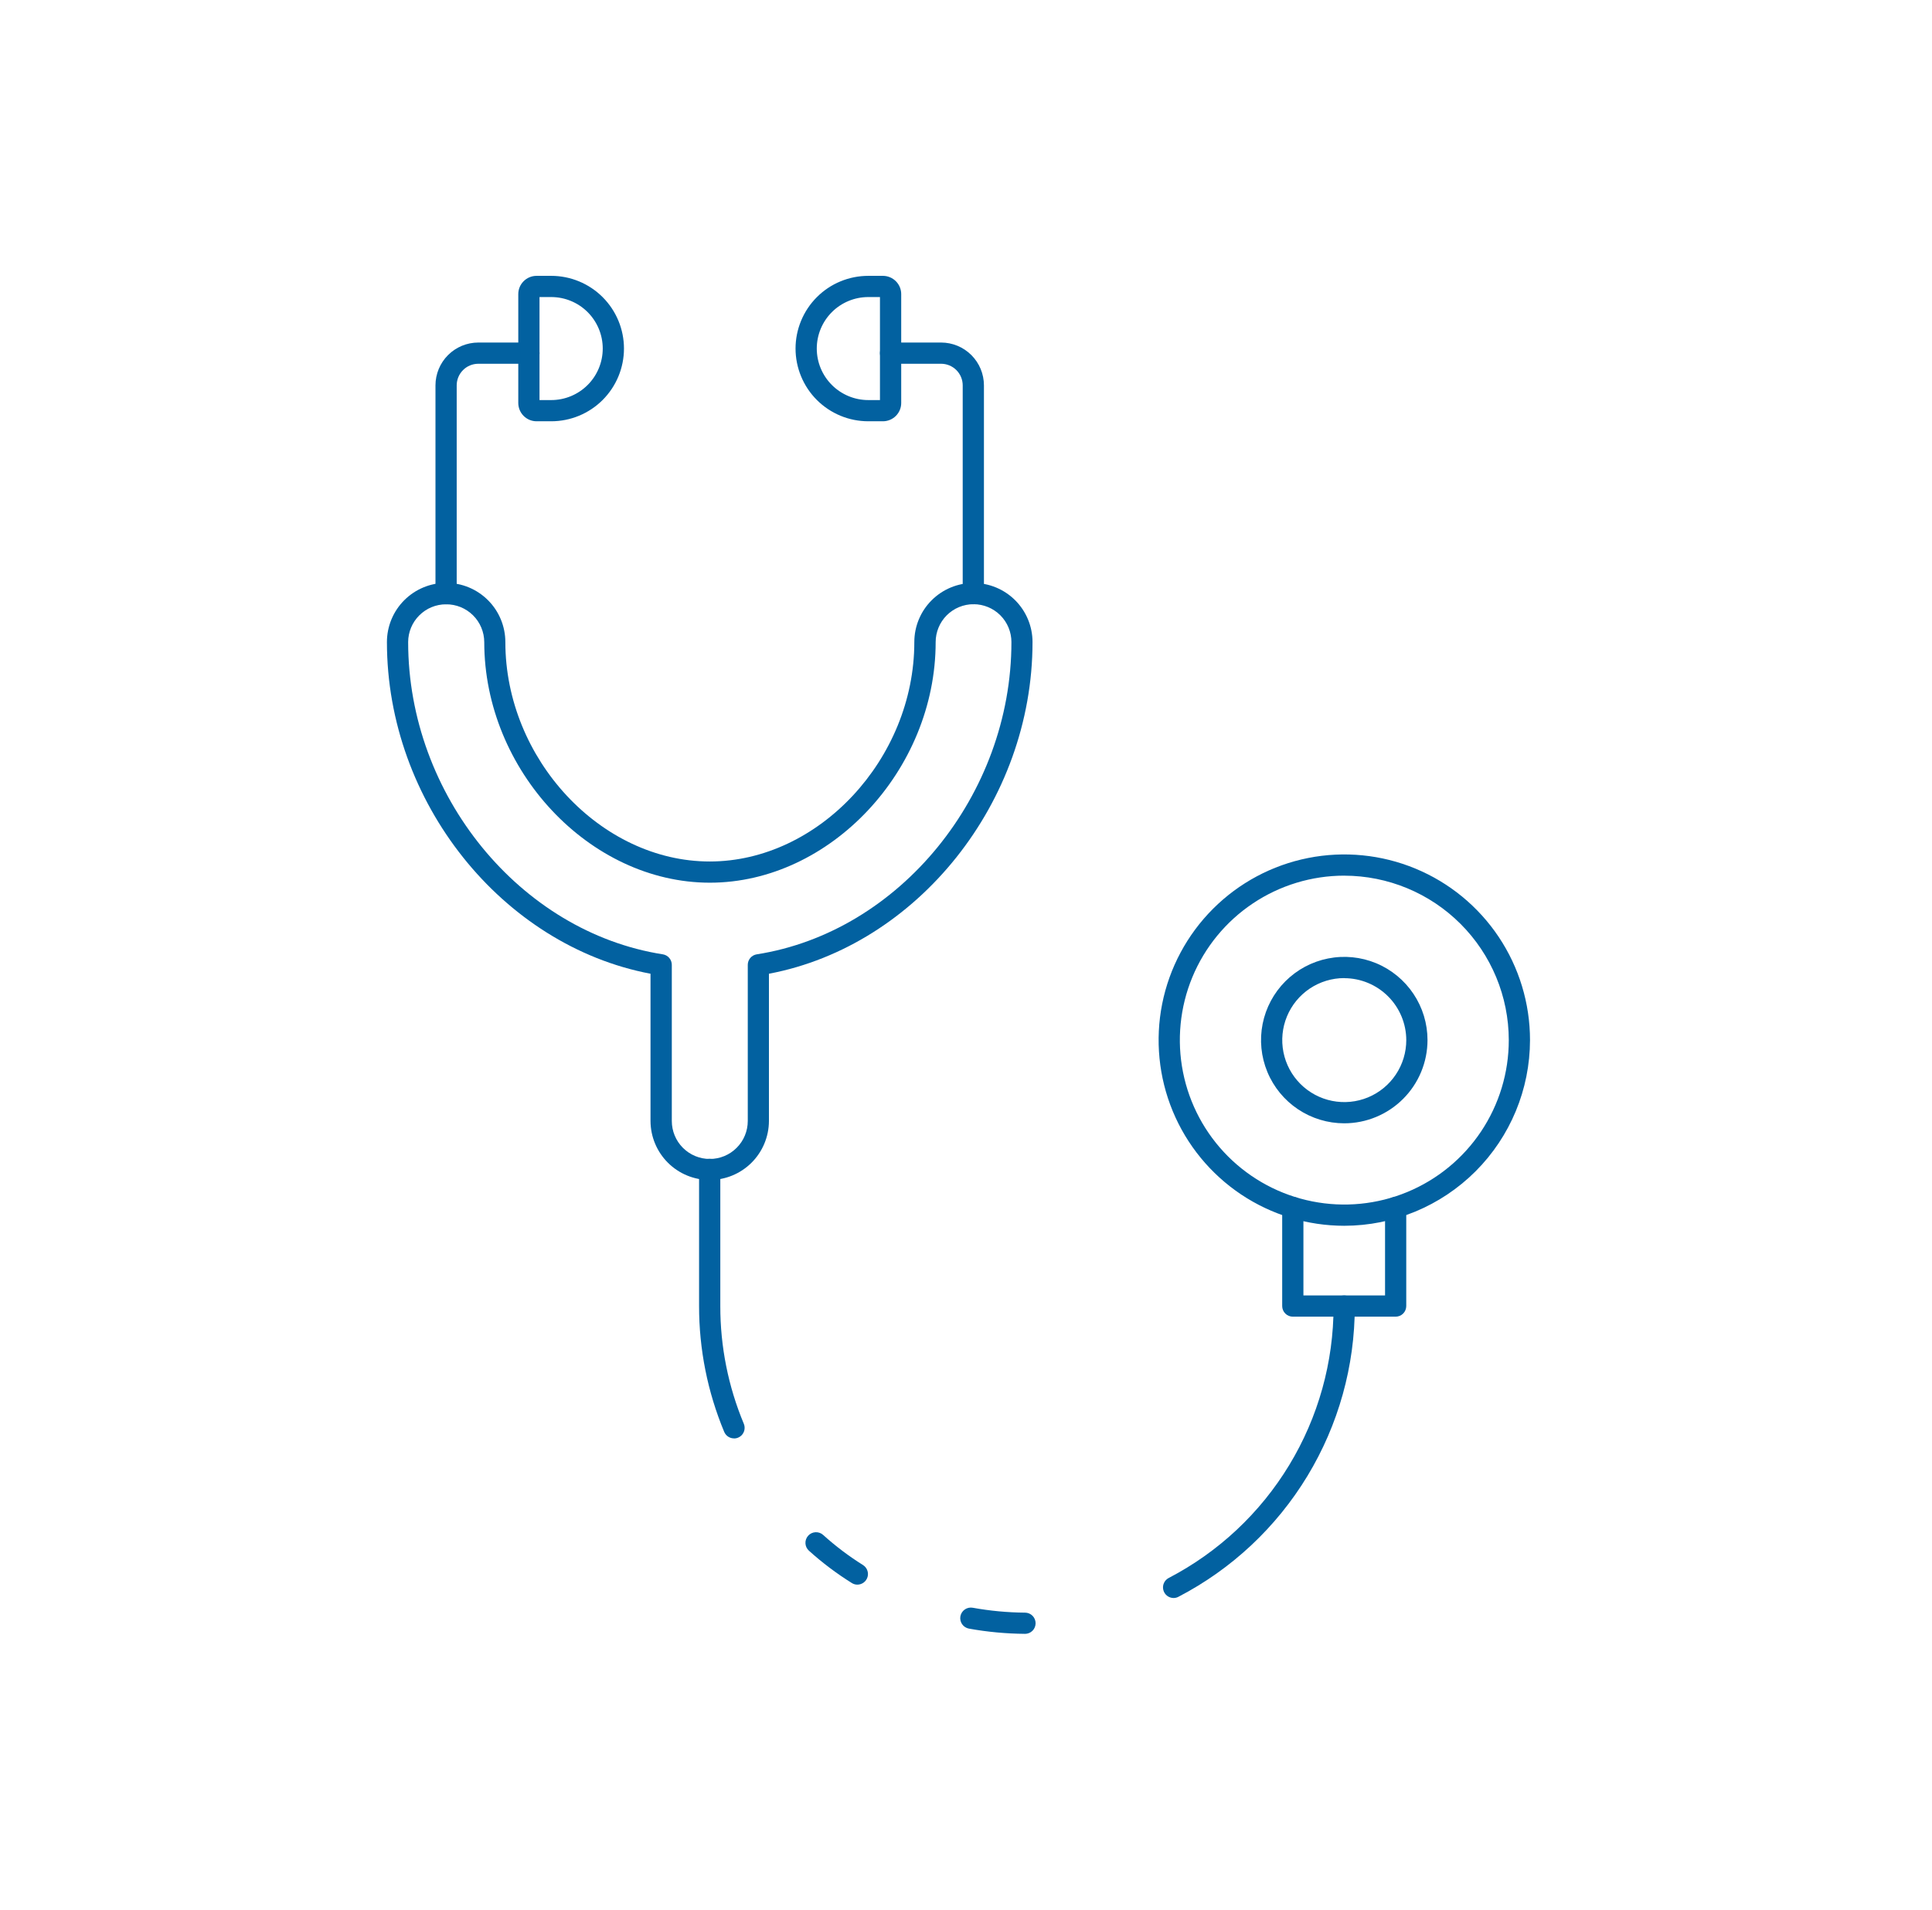 <svg width="88" height="87" viewBox="0 0 88 87" fill="none" xmlns="http://www.w3.org/2000/svg">
<path d="M32.325 53.756C31.612 53.757 30.927 53.474 30.422 52.97C29.917 52.466 29.632 51.782 29.63 51.069V44.361C22.863 43.078 17.624 36.531 17.624 29.251C17.624 28.536 17.908 27.85 18.414 27.344C18.92 26.838 19.606 26.554 20.321 26.554C21.036 26.554 21.722 26.838 22.228 27.344C22.734 27.85 23.018 28.536 23.018 29.251C23.018 34.576 27.368 39.247 32.327 39.247C37.286 39.247 41.646 34.576 41.646 29.251C41.646 28.537 41.929 27.853 42.434 27.348C42.939 26.843 43.624 26.559 44.338 26.559C45.052 26.559 45.737 26.843 46.242 27.348C46.746 27.853 47.03 28.537 47.03 29.251C47.03 36.529 41.789 43.081 35.024 44.361V51.069C35.022 51.783 34.736 52.467 34.23 52.971C33.724 53.475 33.039 53.757 32.325 53.756ZM20.318 27.531C19.861 27.53 19.422 27.711 19.099 28.034C18.775 28.356 18.592 28.794 18.591 29.251C18.591 36.211 23.685 42.458 30.191 43.477C30.305 43.495 30.408 43.552 30.483 43.64C30.558 43.728 30.6 43.839 30.6 43.954V51.069C30.6 51.528 30.782 51.968 31.106 52.292C31.431 52.617 31.871 52.799 32.33 52.799C32.789 52.799 33.229 52.617 33.553 52.292C33.878 51.968 34.06 51.528 34.06 51.069V43.954C34.06 43.839 34.102 43.728 34.176 43.64C34.251 43.552 34.355 43.495 34.469 43.477C40.973 42.459 46.069 36.21 46.069 29.251C46.069 28.794 45.887 28.355 45.564 28.031C45.24 27.708 44.801 27.526 44.344 27.526C43.886 27.526 43.447 27.708 43.123 28.031C42.8 28.355 42.618 28.794 42.618 29.251C42.618 35.091 37.812 40.213 32.333 40.213C26.854 40.213 22.057 35.09 22.057 29.251C22.056 29.024 22.01 28.799 21.922 28.59C21.834 28.38 21.706 28.19 21.544 28.03C21.383 27.871 21.192 27.744 20.981 27.658C20.771 27.573 20.545 27.529 20.318 27.531Z" fill="#0261A0"/>
<path d="M44.333 27.531C44.205 27.531 44.082 27.48 43.992 27.389C43.901 27.298 43.85 27.175 43.85 27.047V17.556C43.85 17.295 43.746 17.045 43.561 16.86C43.377 16.676 43.127 16.572 42.866 16.572H40.563C40.435 16.572 40.312 16.521 40.222 16.43C40.131 16.339 40.08 16.216 40.08 16.088C40.08 15.96 40.131 15.837 40.222 15.746C40.312 15.656 40.435 15.605 40.563 15.605H42.867C43.384 15.606 43.88 15.811 44.245 16.177C44.611 16.543 44.816 17.038 44.817 17.556V27.047C44.817 27.175 44.766 27.298 44.675 27.389C44.584 27.48 44.462 27.531 44.333 27.531Z" fill="#0261A0"/>
<path d="M40.216 19.192H39.549C39.114 19.192 38.683 19.107 38.281 18.94C37.879 18.773 37.514 18.529 37.207 18.222C36.899 17.914 36.655 17.549 36.489 17.147C36.322 16.745 36.236 16.314 36.236 15.879C36.236 15.444 36.322 15.014 36.489 14.612C36.655 14.21 36.899 13.845 37.207 13.537C37.514 13.229 37.879 12.985 38.281 12.819C38.683 12.652 39.114 12.567 39.549 12.567H40.216C40.437 12.567 40.648 12.655 40.805 12.811C40.961 12.967 41.049 13.178 41.049 13.399V18.36C41.049 18.581 40.961 18.792 40.805 18.948C40.648 19.104 40.437 19.192 40.216 19.192ZM39.549 13.533C38.927 13.533 38.33 13.78 37.89 14.22C37.45 14.661 37.203 15.257 37.203 15.879C37.203 16.502 37.45 17.098 37.89 17.538C38.33 17.978 38.927 18.226 39.549 18.226H40.081V13.533H39.549Z" fill="#0261A0"/>
<path d="M20.318 27.531C20.19 27.531 20.067 27.48 19.977 27.389C19.886 27.298 19.835 27.175 19.835 27.047V17.556C19.836 17.038 20.042 16.542 20.407 16.177C20.773 15.811 21.269 15.605 21.787 15.605H24.091C24.219 15.605 24.342 15.656 24.433 15.746C24.524 15.837 24.575 15.96 24.575 16.088C24.575 16.216 24.524 16.339 24.433 16.43C24.342 16.521 24.219 16.572 24.091 16.572H21.787C21.526 16.572 21.275 16.675 21.091 16.86C20.906 17.044 20.802 17.295 20.802 17.556V27.047C20.802 27.175 20.751 27.298 20.66 27.389C20.569 27.48 20.447 27.531 20.318 27.531Z" fill="#0261A0"/>
<path d="M25.108 19.192H24.439C24.218 19.192 24.007 19.104 23.851 18.948C23.695 18.792 23.608 18.58 23.607 18.36V13.399C23.607 13.178 23.695 12.967 23.851 12.811C24.007 12.655 24.218 12.567 24.439 12.567H25.108C25.986 12.567 26.829 12.916 27.45 13.537C28.071 14.158 28.421 15.001 28.421 15.879C28.421 16.758 28.071 17.601 27.45 18.222C26.829 18.843 25.986 19.192 25.108 19.192ZM24.574 18.226H25.108C25.73 18.226 26.327 17.978 26.767 17.538C27.207 17.098 27.454 16.502 27.454 15.879C27.454 15.257 27.207 14.661 26.767 14.22C26.327 13.78 25.73 13.533 25.108 13.533H24.574V18.226Z" fill="#0261A0"/>
<path d="M46.683 74.433H46.677C45.824 74.426 44.972 74.347 44.132 74.195C44.006 74.171 43.895 74.099 43.822 73.993C43.75 73.888 43.722 73.758 43.745 73.632C43.769 73.506 43.841 73.394 43.947 73.322C44.053 73.249 44.183 73.222 44.309 73.245C45.095 73.387 45.891 73.461 46.69 73.468C46.818 73.468 46.941 73.52 47.031 73.611C47.121 73.703 47.171 73.826 47.17 73.954C47.169 74.082 47.118 74.205 47.027 74.295C46.935 74.385 46.812 74.435 46.684 74.434L46.683 74.433Z" fill="#0261A0"/>
<path d="M33.433 65.529C33.337 65.529 33.244 65.501 33.164 65.448C33.085 65.395 33.023 65.319 32.986 65.231C32.229 63.415 31.84 61.467 31.842 59.5V53.273C31.842 53.145 31.893 53.022 31.983 52.931C32.074 52.841 32.197 52.79 32.325 52.79C32.453 52.79 32.576 52.841 32.667 52.931C32.758 53.022 32.809 53.145 32.809 53.273V59.5C32.806 61.341 33.17 63.164 33.88 64.863C33.91 64.937 33.922 65.017 33.914 65.096C33.907 65.175 33.879 65.251 33.835 65.317C33.791 65.383 33.731 65.438 33.661 65.475C33.591 65.513 33.513 65.532 33.433 65.532V65.529Z" fill="#0261A0"/>
<path d="M39.052 72.192C38.962 72.192 38.873 72.166 38.797 72.117C38.105 71.685 37.452 71.193 36.846 70.646C36.799 70.603 36.761 70.552 36.733 70.495C36.706 70.437 36.69 70.375 36.687 70.312C36.684 70.248 36.693 70.185 36.714 70.125C36.736 70.065 36.768 70.01 36.811 69.963C36.853 69.916 36.905 69.877 36.962 69.85C37.02 69.823 37.082 69.807 37.145 69.804C37.209 69.801 37.272 69.81 37.332 69.831C37.392 69.852 37.447 69.885 37.494 69.928C38.057 70.437 38.664 70.896 39.307 71.298C39.396 71.354 39.465 71.437 39.502 71.535C39.54 71.633 39.545 71.741 39.516 71.841C39.487 71.942 39.426 72.031 39.342 72.094C39.258 72.157 39.156 72.192 39.051 72.192H39.052Z" fill="#0261A0"/>
<path d="M53.456 72.801C53.348 72.801 53.243 72.764 53.158 72.698C53.073 72.631 53.013 72.538 52.987 72.433C52.961 72.328 52.971 72.217 53.015 72.119C53.06 72.02 53.136 71.939 53.232 71.889C55.498 70.71 57.398 68.931 58.722 66.746C60.046 64.562 60.745 62.055 60.742 59.5C60.742 59.372 60.793 59.249 60.883 59.158C60.974 59.068 61.097 59.017 61.225 59.017C61.353 59.017 61.476 59.068 61.567 59.158C61.658 59.249 61.709 59.372 61.709 59.5C61.712 62.231 60.965 64.911 59.549 67.246C58.133 69.582 56.102 71.484 53.679 72.744C53.611 72.781 53.534 72.8 53.456 72.801Z" fill="#0261A0"/>
<path d="M63.57 59.984H58.886C58.758 59.984 58.635 59.933 58.544 59.842C58.453 59.751 58.402 59.628 58.402 59.5V55.009C58.402 54.881 58.453 54.758 58.544 54.667C58.635 54.577 58.758 54.526 58.886 54.526C59.014 54.526 59.137 54.577 59.227 54.667C59.318 54.758 59.369 54.881 59.369 55.009V59.017H63.087V55.009C63.087 54.881 63.138 54.758 63.228 54.667C63.319 54.577 63.442 54.526 63.57 54.526C63.698 54.526 63.821 54.577 63.912 54.667C64.002 54.758 64.053 54.881 64.053 55.009V59.5C64.053 59.628 64.002 59.751 63.912 59.842C63.821 59.933 63.698 59.984 63.57 59.984Z" fill="#0261A0"/>
<path d="M61.229 55.843C59.556 55.842 57.921 55.345 56.531 54.416C55.14 53.486 54.056 52.165 53.416 50.619C52.777 49.073 52.61 47.373 52.936 45.732C53.263 44.092 54.069 42.585 55.252 41.402C56.435 40.219 57.942 39.414 59.583 39.088C61.223 38.762 62.924 38.93 64.469 39.57C66.015 40.21 67.335 41.294 68.265 42.685C69.194 44.076 69.69 45.711 69.69 47.384C69.687 49.627 68.795 51.777 67.209 53.363C65.622 54.949 63.472 55.84 61.229 55.843ZM61.229 39.892C59.747 39.893 58.299 40.333 57.067 41.157C55.836 41.98 54.876 43.15 54.309 44.519C53.743 45.888 53.595 47.395 53.885 48.848C54.174 50.301 54.888 51.636 55.936 52.683C56.984 53.73 58.319 54.444 59.772 54.732C61.225 55.021 62.731 54.872 64.1 54.305C65.469 53.738 66.639 52.777 67.462 51.545C68.284 50.313 68.724 48.865 68.723 47.383C68.721 45.397 67.93 43.493 66.525 42.089C65.12 40.684 63.215 39.895 61.229 39.893V39.892Z" fill="#0261A0"/>
<path d="M61.23 51.175C60.48 51.175 59.747 50.953 59.123 50.536C58.5 50.12 58.014 49.528 57.727 48.835C57.44 48.142 57.365 47.38 57.511 46.644C57.658 45.909 58.019 45.233 58.549 44.703C59.079 44.173 59.755 43.812 60.49 43.666C61.225 43.519 61.988 43.594 62.681 43.881C63.373 44.168 63.965 44.654 64.382 45.278C64.799 45.901 65.021 46.634 65.021 47.384C65.02 48.389 64.62 49.353 63.909 50.063C63.198 50.774 62.235 51.174 61.23 51.175ZM61.23 44.559C60.671 44.559 60.125 44.725 59.66 45.035C59.196 45.346 58.834 45.787 58.62 46.303C58.406 46.819 58.35 47.387 58.459 47.935C58.568 48.483 58.837 48.986 59.232 49.381C59.627 49.776 60.131 50.045 60.679 50.154C61.227 50.263 61.794 50.207 62.311 49.994C62.827 49.78 63.268 49.418 63.578 48.953C63.889 48.489 64.054 47.943 64.054 47.384C64.052 46.636 63.754 45.919 63.224 45.39C62.695 44.862 61.978 44.564 61.23 44.563V44.559Z" fill="#0261A0"/>
</svg>
